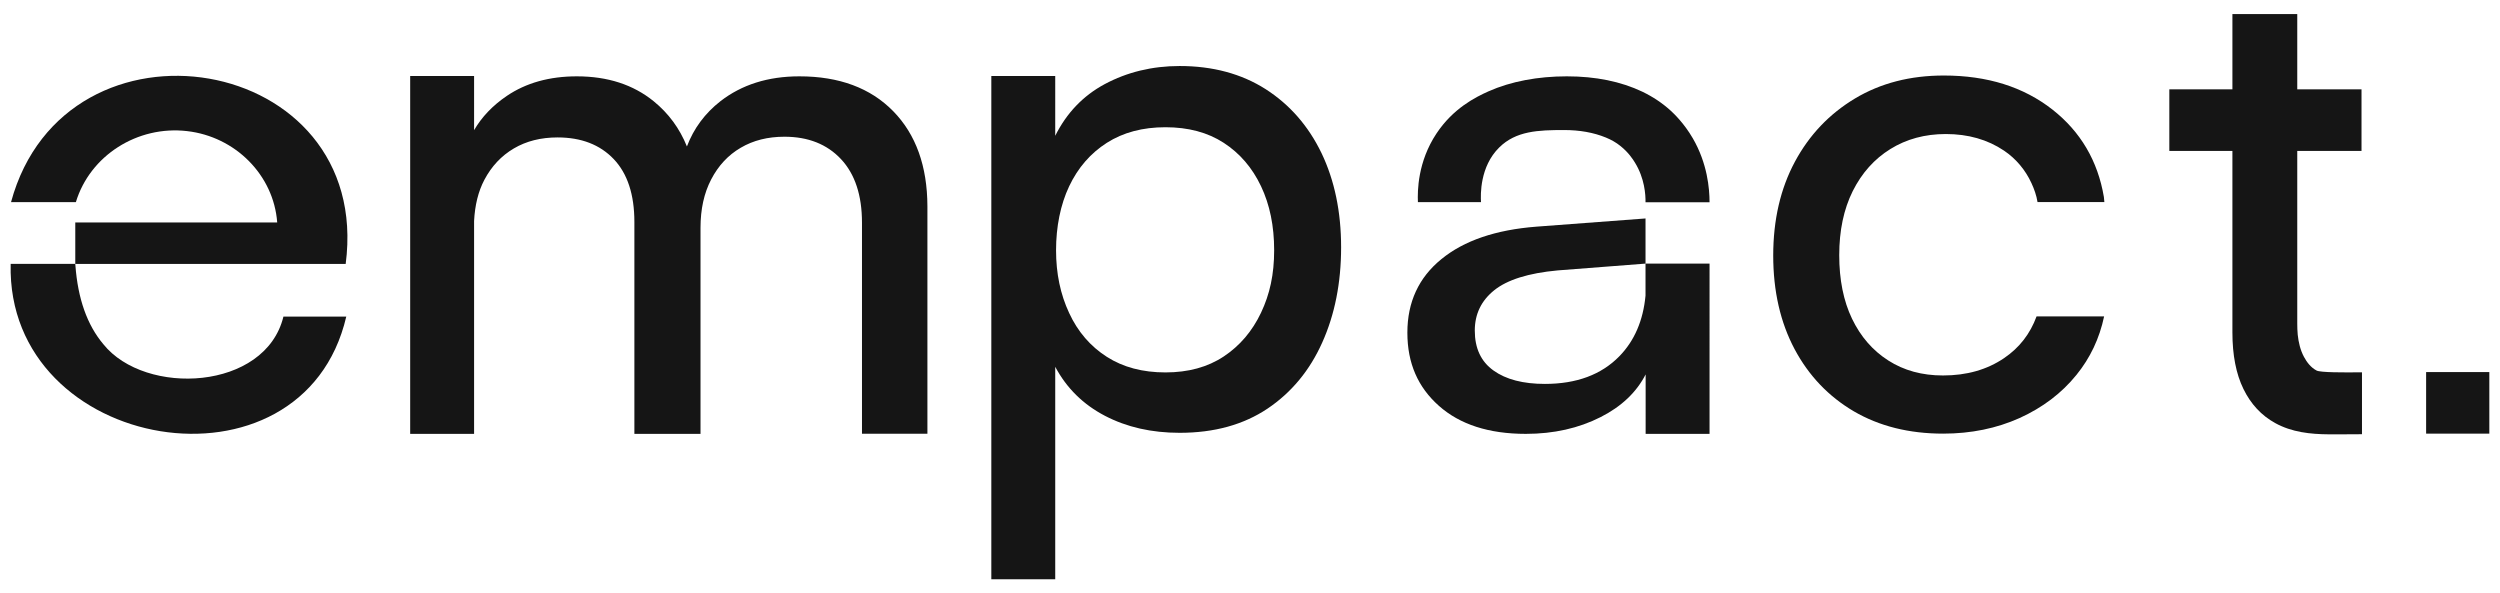 <?xml version="1.0" encoding="utf-8"?>
<!-- Generator: Adobe Illustrator 27.6.0, SVG Export Plug-In . SVG Version: 6.00 Build 0)  -->
<svg version="1.1" id="Layer_1" xmlns="http://www.w3.org/2000/svg" xmlns:xlink="http://www.w3.org/1999/xlink" x="0px" y="0px"
	 viewBox="0 0 2132 506" style="enable-background:new 0 0 2132 506;" xml:space="preserve">
<style type="text/css">
	.st0{fill:#151515;}
</style>
<path class="st0" d="M1079.3,76c-20.6-13.1-45.1-19.7-73.3-19.7c-23.4,0-44.8,5.2-64,15.5c-18.4,9.9-32.4,24.6-42.1,44V64.8h-54.5
	V494h54.5V312.8c9.7,18.2,23.8,32.1,42.4,41.8c18.6,9.7,39.8,14.5,63.7,14.5c29.5,0,54.4-6.9,74.9-20.6c20.4-13.7,36-32.5,46.7-56.4
	c10.7-23.8,16.1-50.9,16.1-81.2s-5.6-57.1-16.7-80.3C1115.8,107.4,1099.9,89.2,1079.3,76L1079.3,76z M1075.4,266.7
	c-7.5,15.8-18.1,28.2-31.8,37.3c-13.7,9.1-30.3,13.6-49.7,13.6s-36.1-4.4-50-13.3c-13.9-8.9-24.7-21.3-32.1-37.3
	c-7.5-16-11.2-33.8-11.2-53.6s3.7-38.8,11.2-54.6c7.5-15.8,18.2-28.1,32.1-37c14-8.9,30.6-13.3,50-13.3s36,4.4,49.7,13.3
	c13.7,8.9,24.3,21.2,31.8,37c7.5,15.8,11.2,33.9,11.2,54.6S1082.9,250.9,1075.4,266.7L1075.4,266.7z"/>
<g>
	<path class="st0" d="M1263,172.4c-0.4-6.4-1-30.3,15.5-46.6c14.3-14.2,33.4-14.9,55.3-14.9c13.3,0,25.2,2.1,35.7,6.4
		c4.6,1.9,8.7,4.2,12.4,7.2c6.9,5.5,10.7,11.4,12.4,14.2c8.2,13.3,9.1,27.2,9,33.8h54.6c0-11.6-1.8-33.1-14.3-54.6
		c-7.5-12.9-16.2-21.1-18.7-23.4c-7.1-6.5-15.2-11.9-24.3-16.3c-18.3-8.7-39.8-13.1-64.4-13.1s-47.7,4.3-66.8,12.8
		c-11.4,5.1-30.2,14.6-44.4,36c-16,24.1-16.2,48.9-15.8,58.5L1263,172.4L1263,172.4z"/>
	<path class="st0" d="M1404.6,224.8h-1.3v-38.5l-93.1,7c-34.7,2.7-61.7,11.9-81,27.7c-19.3,15.7-29,36.6-29,62.7s9,46.5,26.9,62.4
		c17.9,15.9,42.6,23.9,74.1,23.9c23.8,0,45.1-4.8,63.8-14.3c17.8-9,30.6-21.2,38.4-36.4V370h6.1h48.4V224.8L1404.6,224.8
		L1404.6,224.8z M1381,303.8c-15.3,15.7-36.5,23.6-63.5,23.6c-18.6,0-33.2-3.8-43.8-11.4c-10.7-7.6-16-19-16-34.1
		c0-14,5.5-25.5,16.6-34.4c11.1-8.9,29.1-14.6,54.1-16.9l74.9-5.8v27.3C1401.3,273.3,1393.9,290.6,1381,303.8L1381,303.8z"/>
</g>
<g>
	<path class="st0" d="M88.1,293.5c-13.8-16.4-21.7-38.8-23.8-67.2c0-0.4-0.1-0.9-0.1-1.3H9.1c-4,161.4,249.1,204.2,286.2,45h-53.6
		C226.4,333.1,123.9,338.2,88.1,293.5L88.1,293.5z"/>
	<path class="st0" d="M9.4,172.4h55.3c12-39.7,52.5-65.5,94.8-60.6c41.2,4.7,73.9,37.5,76.9,77.9H64.2v35.4h230.6
		C318.4,44.4,55.6,1.9,9.4,172.4L9.4,172.4z"/>
</g>
<path class="st0" d="M1709.1,305.4c-14.6,9.9-31.9,14.8-52.1,14.8c-17.8,0-33.3-4.2-46.7-12.8c-13.3-8.5-23.6-20.4-30.9-35.6
	c-7.3-15.2-10.9-33.3-10.9-54.2s3.8-39.1,11.5-54.6c7.7-15.4,18.4-27.4,32.1-35.9c13.7-8.5,29.5-12.8,47.3-12.8
	c19,0,35.6,4.7,49.7,14.2c10.2,6.9,18.2,16.5,23.3,27.6c2.4,5.2,4.3,10.5,5.2,16.2h57c-0.1-1.4-0.3-2.9-0.4-4.3
	c-5.2-30.8-19.9-55.7-43.8-74.5c-24.7-19.4-55.6-29.1-92.7-29.1c-28.7,0-53.9,6.5-75.8,19.6c-21.8,13.1-38.9,31-51.2,53.9
	c-12.3,22.9-18.5,49.6-18.5,80s6.1,57,18.2,79.8c12.1,22.7,29,40.4,50.6,53.1c21.6,12.6,47,19,76.1,19c23.8,0,45.6-4.5,65.2-13.3
	c19.6-8.9,35.8-21.1,48.5-36.8c11.7-14.4,19.6-31,23.6-49.9h-57.6C1731.3,284.7,1722.2,296.5,1709.1,305.4L1709.1,305.4z"/>
<path class="st0" d="M761.7,94.8c-19.4-19.8-46.1-29.7-80-29.7c-26.7,0-49.1,7.1-67.3,21.2c-13.3,10.4-22.8,23.3-28.6,38.6
	c-6.2-15.4-15.7-28.3-28.4-38.6c-17.4-14.1-39.2-21.2-65.5-21.2c-23.4,0-43.3,5.6-59.7,16.7c-12.1,8.2-21.4,18-27.9,29.2V64.8h-54.5
	V370h54.5V188.4c0.7-13.3,3.5-25.1,8.8-35.1c6.1-11.5,14.4-20.4,25.1-26.7c10.7-6.3,23.1-9.4,37.3-9.4c20.2,0,36.2,6.2,47.9,18.5
	c11.7,12.3,17.6,30.2,17.6,53.6V370h56.4V194.2c0-15.8,3-29.5,9.1-41.2c6.1-11.7,14.4-20.7,25.2-27c10.7-6.3,23.1-9.4,37.3-9.4
	c20.2,0,36.3,6.4,48.2,19.1c11.9,12.7,17.9,30.8,17.9,54.2v180h55.8V176C790.8,141.7,781.1,114.6,761.7,94.8L761.7,94.8z"/>
<rect x="2069" y="317.3" class="st0" width="53.9" height="52.5"/>
<path class="st0" d="M1975.6,316c-4.8-2.5-8.3-7-10.8-11.7c-3.1-5.8-4.6-12.3-5.3-18.8c-0.3-3.2-0.4-6.4-0.4-9.6V128.7h54.8V76.2
	h-54.8V12h-55.3v64.2H1850v52.5h53.8v154.8c0,19.2,3.1,35.3,9.4,48.2c6.3,12.9,15.3,22.6,27.1,29.1c14.1,7.8,30,9.5,45.8,9.6
	c3.4,0,6.9,0,10.4,0c5.9,0,11.8-0.1,17.8-0.1v-52.8C1998.8,317.7,1978.8,317.7,1975.6,316L1975.6,316z"/>
</svg>

